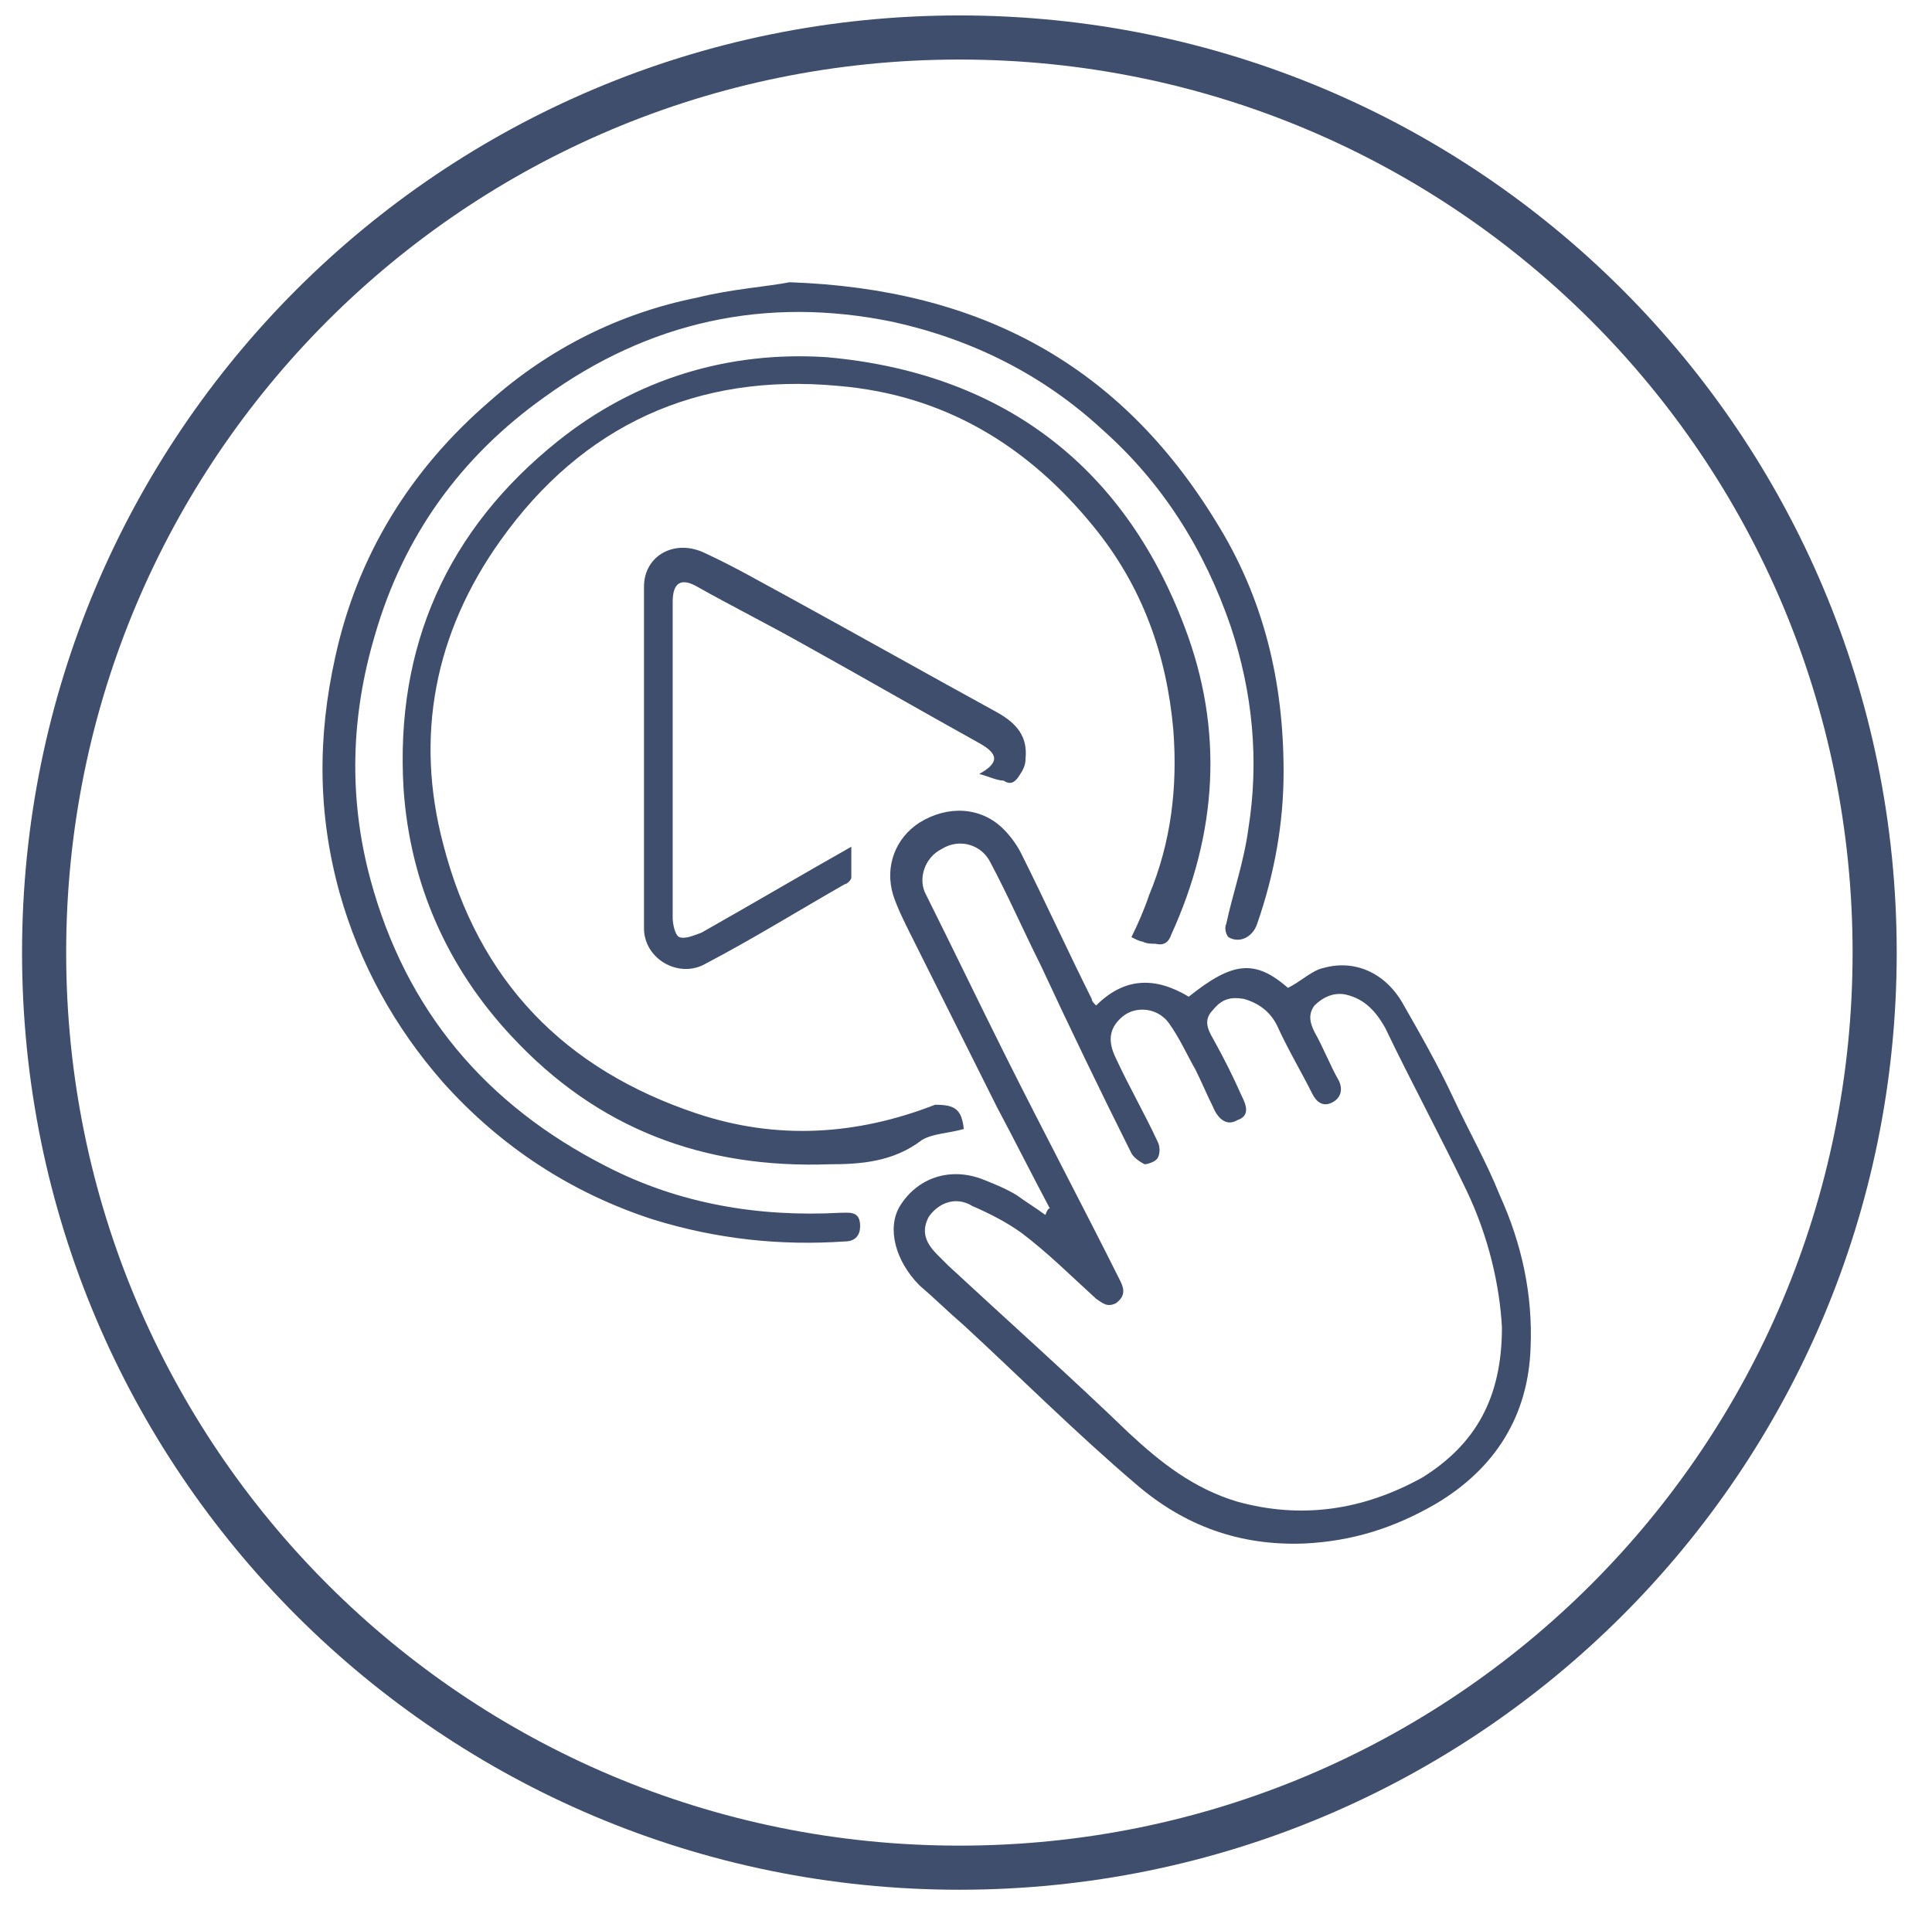 <?xml version="1.0" encoding="UTF-8"?> <svg xmlns="http://www.w3.org/2000/svg" id="Project_1" data-name="Project 1" viewBox="0 0 87.6 87.4"><defs><style> .cls-1 { fill: #3e4e6c; stroke-width: 0px; } </style></defs><g id="_Видео" data-name="Видео"><path id="_Лого_Видео" data-name="Лого Видео" class="cls-1" d="m44.4,35.1c.9-.5.9-.9,0-1.4-2.7-1.5-5.3-3-8-4.5-1.6-.9-3.2-1.7-4.8-2.6-.7-.4-1.1-.2-1.1.7v14.3c0,.3.1.8.3.9.3.1.7-.1,1-.2,2.3-1.3,4.5-2.6,6.8-3.9v1.4c0,.1-.2.3-.3.3-2.1,1.2-4.2,2.5-6.3,3.6-1.2.7-2.8-.2-2.8-1.6v-15.5c0-1.4,1.4-2.2,2.8-1.5,1.3.6,2.5,1.3,3.8,2,3.1,1.7,6.3,3.5,9.4,5.2.9.5,1.4,1.1,1.3,2.1,0,.3-.1.5-.3.8s-.4.4-.7.2c-.3,0-.7-.2-1.1-.3Zm3.2,19.7c-.8-1.5-1.6-3.1-2.4-4.6-1.3-2.6-2.6-5.2-3.9-7.8-.3-.6-.6-1.2-.8-1.8-.4-1.3.1-2.6,1.2-3.3,1.3-.8,2.8-.7,3.8.3.3.3.6.7.8,1.1,1.1,2.2,2.1,4.4,3.2,6.6,0,.1.1.2.2.3,1.3-1.3,2.7-1.3,4.2-.4,2-1.6,3-1.7,4.5-.4.6-.3,1.1-.8,1.6-.9,1.4-.4,2.8.2,3.6,1.6.8,1.4,1.6,2.8,2.3,4.3.7,1.5,1.5,2.9,2.1,4.4,1,2.2,1.5,4.5,1.4,6.9-.1,3.1-1.6,5.5-4.3,7.1-1.9,1.1-3.8,1.7-6,1.8-2.9.1-5.4-.8-7.6-2.7-2.7-2.3-5.2-4.8-7.8-7.2-.7-.6-1.3-1.2-2-1.8-1.1-1.1-1.5-2.6-.9-3.6.8-1.3,2.3-1.8,3.8-1.2.5.2,1,.4,1.5.7.4.3.9.6,1.3.9q.1-.3.2-.3Zm20.5,5.4c-.1-1.9-.6-4.1-1.6-6.2-1.2-2.5-2.5-4.9-3.7-7.4-.4-.7-.9-1.3-1.8-1.5-.5-.1-1,.1-1.4.5-.3.4-.2.8,0,1.2.4.7.7,1.5,1.1,2.2.2.4.1.8-.3,1s-.7,0-.9-.4c-.5-1-1.1-2-1.6-3.1-.3-.6-.8-1-1.5-1.2-.6-.1-1,0-1.4.5-.4.4-.3.8,0,1.3.5.9.9,1.7,1.3,2.6.2.4.4.9-.2,1.1-.5.3-.9-.1-1.1-.6-.3-.6-.5-1.1-.8-1.7-.4-.7-.7-1.4-1.2-2.1-.5-.7-1.5-.8-2.1-.3s-.7,1.1-.3,1.9c.6,1.3,1.3,2.5,1.9,3.8.1.2.1.5,0,.7s-.5.3-.6.3c-.2-.1-.5-.3-.6-.5-1.4-2.8-2.8-5.7-4.1-8.5-.8-1.6-1.5-3.2-2.3-4.7-.4-.8-1.4-1.1-2.2-.6-.8.4-1.1,1.4-.7,2.1,1.2,2.4,2.4,4.9,3.6,7.3,1.7,3.4,3.5,6.8,5.2,10.2.2.4.2.7-.2,1-.4.2-.6,0-.9-.2-1.1-1-2.2-2.1-3.4-3-.7-.5-1.5-.9-2.2-1.2-.8-.5-1.6-.1-2,.5-.3.6-.2,1.1.4,1.7.2.2.3.3.5.5,2.7,2.5,5.5,5,8.2,7.6,1.4,1.3,2.9,2.5,4.9,3.1,2.9.8,5.7.4,8.4-1.1,2.4-1.5,3.6-3.6,3.6-6.8ZM35.8,12.8c8.7.3,15,3.8,19.3,10.8,2.2,3.5,3.1,7.3,3.1,11.4,0,2.3-.4,4.6-1.2,6.9-.2.6-.8.9-1.3.6-.1-.1-.2-.4-.1-.6.3-1.4.8-2.8,1-4.3.5-3.1.2-6.2-.8-9.2-1.2-3.5-3.1-6.5-5.8-8.9-2.7-2.5-5.9-4.1-9.5-4.9-5.8-1.2-11.1,0-15.8,3.4-3.8,2.7-6.4,6.3-7.7,10.8-1.1,3.7-1.2,7.4-.2,11.1,1.6,5.9,5.2,10.2,10.7,13,3.3,1.7,6.9,2.3,10.6,2.1.4,0,.9-.1.9.6,0,.4-.2.7-.7.7-2.9.2-5.8-.1-8.7-1-3.7-1.2-6.9-3.3-9.5-6.2-2.2-2.5-3.8-5.4-4.7-8.6-1-3.6-1-7.1-.2-10.7,1-4.6,3.4-8.5,7-11.6,2.7-2.4,5.9-4,9.4-4.7,1.6-.4,3.2-.5,4.2-.7Zm7.9,38.4c-.7.2-1.4.2-1.9.5-1.3,1-2.8,1.1-4.2,1.1-5.7.2-10.5-1.6-14.4-5.8-2.9-3.1-4.6-6.9-4.9-11.2-.4-6.5,2-11.8,7-15.8,3.5-2.8,7.7-4.1,12.2-3.8,7.8.7,13.4,4.8,16.2,12.2,1.8,4.7,1.5,9.4-.6,14-.1.3-.3.5-.7.4-.2,0-.4,0-.6-.1-.1,0-.3-.1-.5-.2.3-.6.6-1.3.8-1.9,1-2.4,1.3-4.9,1.1-7.5-.3-3.4-1.4-6.5-3.6-9.2-3-3.7-6.8-6-11.6-6.4-6.4-.6-11.6,1.8-15.3,7-3,4.2-3.9,8.9-2.6,13.8,1.6,6.2,5.5,10.2,11.5,12.2,3.6,1.2,7.2,1,10.8-.4.9,0,1.2.2,1.3,1.1Z"></path></g><g id="_Кольца" data-name="Кольца"><path id="_Кольцо_Копи" data-name="Кольцо Копи" class="cls-1" d="m86,43.2c0,23.5-19,42.5-42.5,42.5S1,66.7,1,43.2,20,.7,43.5.7s42.5,19,42.5,42.5ZM43.5,2.7C21.1,2.7,3,20.8,3,43.2s18.1,40.5,40.5,40.5,40.5-18.1,40.5-40.5S65.9,2.7,43.5,2.7Z"></path></g></svg> 